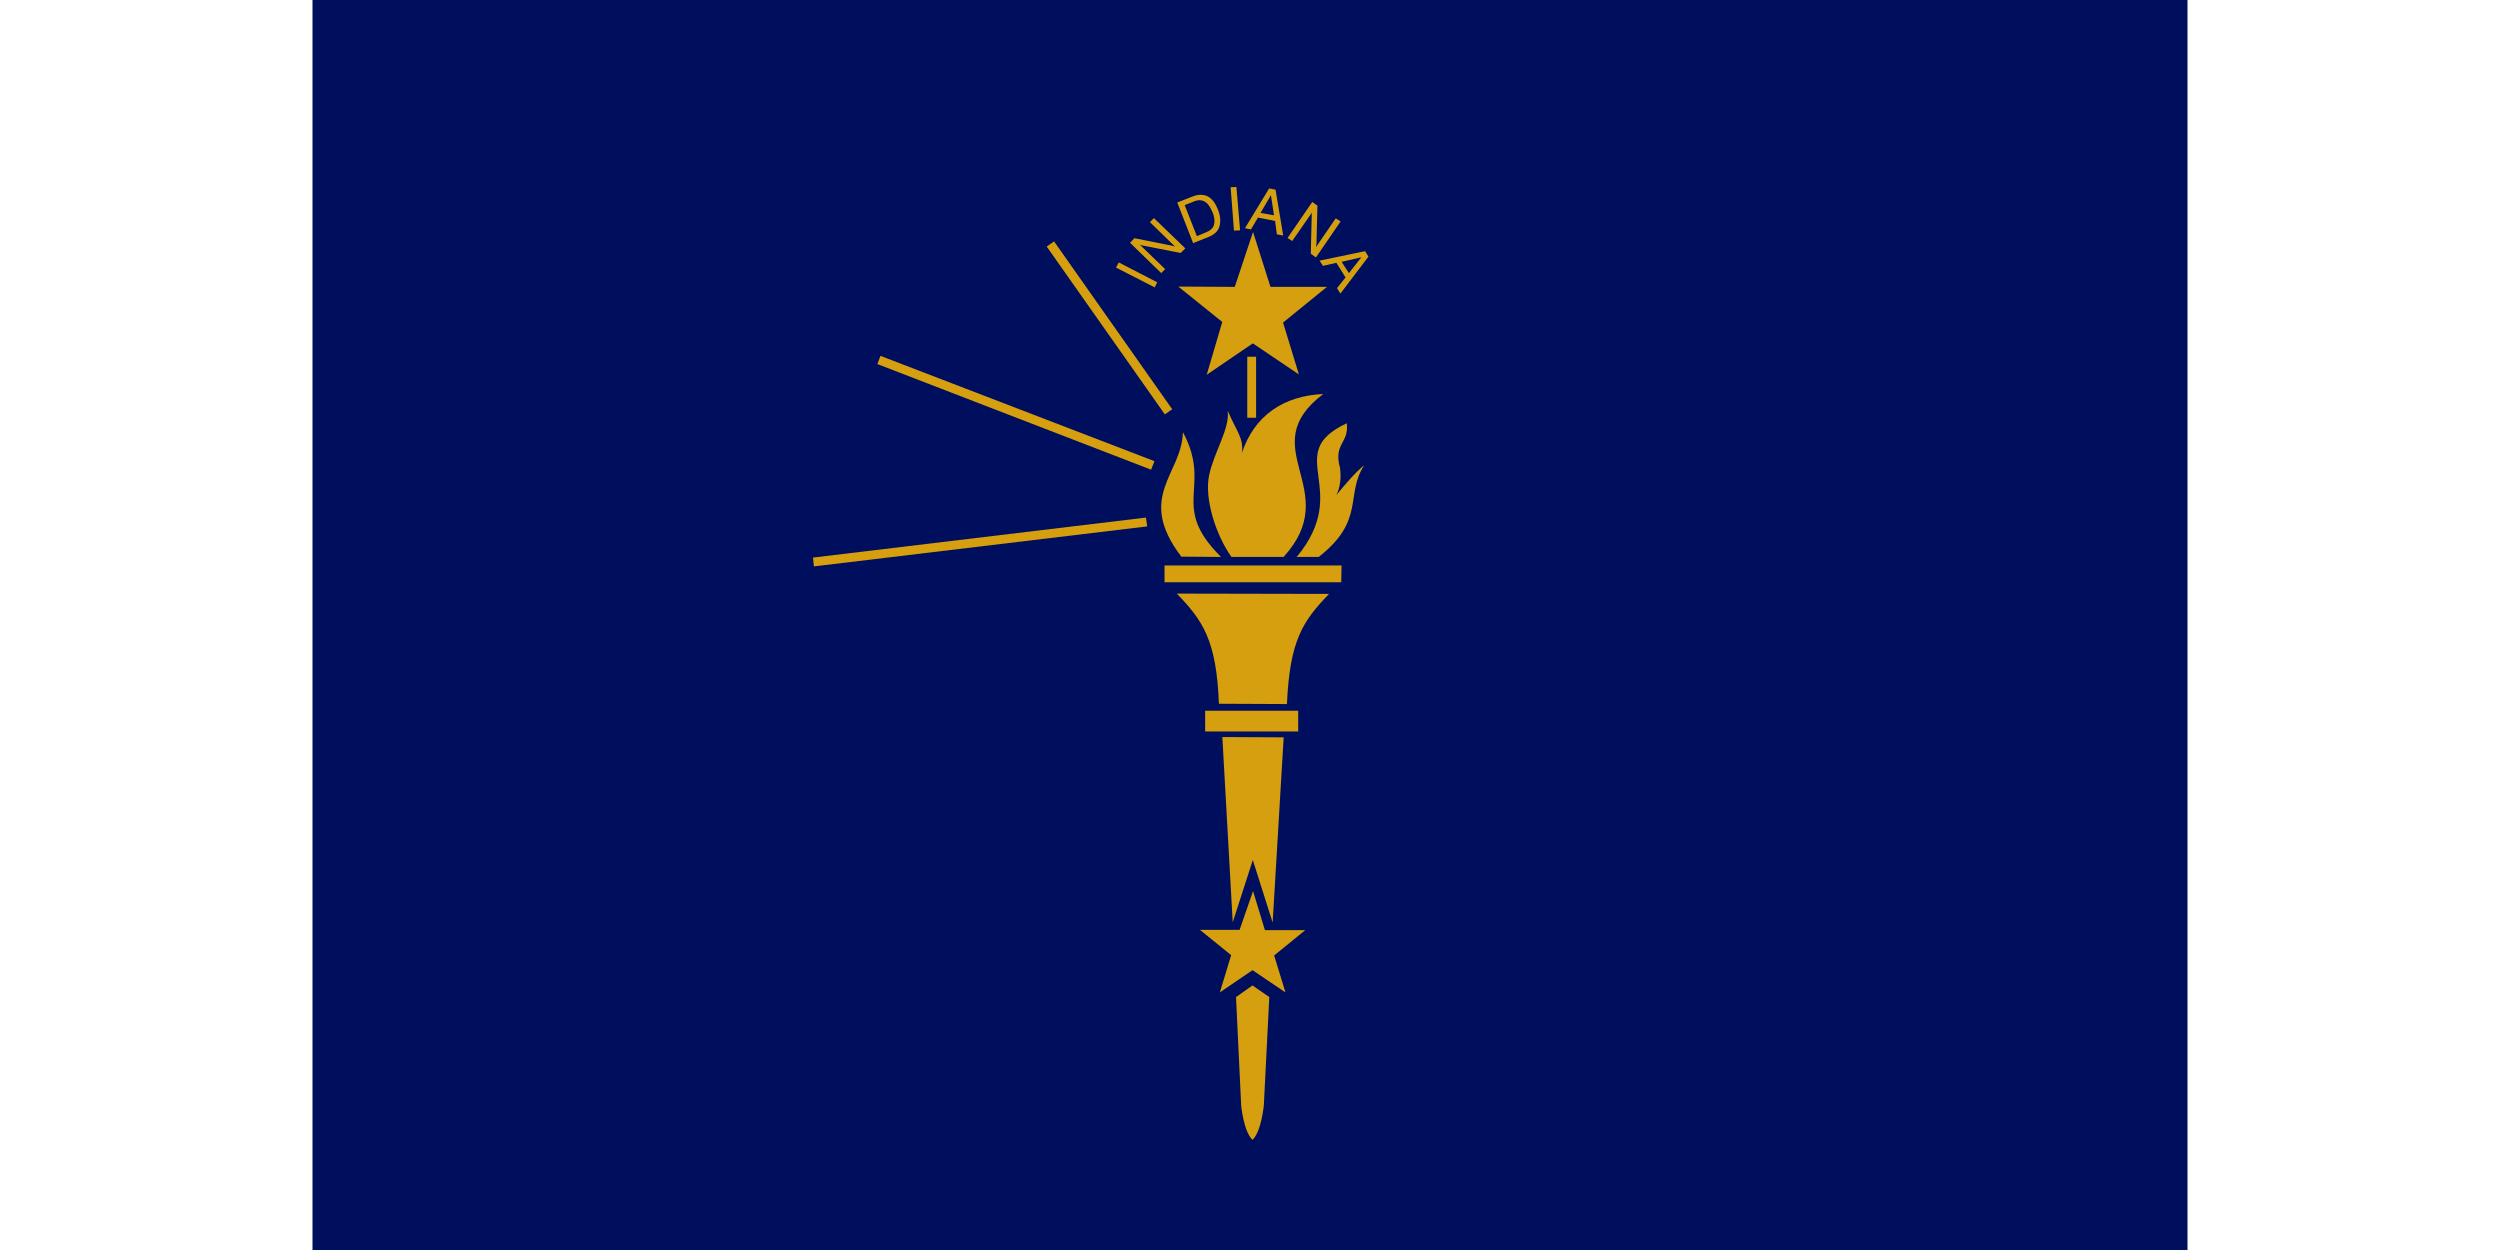 <svg xmlns="http://www.w3.org/2000/svg" width="32" height="16" viewBox="0 0 24 16" xmlns:v="https://vecta.io/nano"><path d="M0 0h24v16H0z" fill="rgb(0%,5.882%,36.471%)"/><g fill="rgb(83.529%,62.353%,5.882%)"><path d="M11.359 11.902h.508l.172-.496.152.5h.516l-.398.324.145.473-.422-.285-.418.285.145-.477zm-.277-8.234l.723.004.234-.703.223.703h.723l-.562.457.203.664-.59-.398-.59.402.199-.676zm.039 3.457c-.586-.77.008-1.051.02-1.594.383.711-.18.934.488 1.598zm.641.004c-.203-.289-.348-.75-.285-1.047s.266-.594.238-.824c.109.258.211.355.18.543.16-.484.535-.734 1.043-.758-.914.691.277 1.223-.508 2.086zm.836 0c.723-.875-.199-1.32.641-1.711.031.258-.176.258-.086.574.016.137 0 .246-.047.344.086-.105.254-.305.355-.379-.246.375.02.703-.582 1.172h-.293m-.113 1.883c.035-.82.207-1.066.539-1.41l-1.949-.004c.332.344.508.594.539 1.41zm-.437 1.996l.254.801.141-2.371-.785-.004.133 2.371zm-.004 3.582c.113-.105.145-.441.145-.441l.07-1.387-.215-.148-.211.148.066 1.387s.031.336.145.441zm0 0"/><path d="M13.168 7.453h-2.262v-.215h2.266zm-.551 1.91h-1.191v-.266h1.191zM6.418 7.25l4.266-.512-.016-.113-4.262.512zm.812-2.59l3.504 1.352.043-.109L7.27 4.555zm2.168-1.504l1.512 2.148.094-.066L9.492 3.09zm0 0"/><path d="M11.965 4.566v.781h.113v-.781zm-1.184-.887l-.496-.254.035-.066.492.254-.031.066m.082-.184l-.398-.387.055-.059.473.094.027.008c.008 0 .016.004.023.008l-.324-.316.051-.051.402.387-.059.059-.48-.094-.02-.004-.023-.008.324.313-.051.051m.422-.918l-.121.047.156.398.121-.051c.051-.02.086-.051.098-.094s.008-.102-.02-.164-.055-.109-.098-.133-.086-.023-.137-.004m-.012.535l-.203-.52.199-.078c.07-.027.137-.027.191 0s.098.086.129.164c.035.086.039.16.02.223s-.07.105-.141.133l-.195.078m.523-.16l-.043-.555.074-.004.047.555-.078.004m.34-.227l.172.031-.039-.258-.133.227m-.199.195l.309-.508.082.016.098.586L12.344 3l-.023-.172-.219-.043-.09.152-.074-.016m.543.125l.316-.461.066.047-.012.48-.004.031c0 .008 0 .016-.004.023l.254-.371.063.039-.316.461-.066-.047.012-.488v-.023l.008-.023-.258.371-.059-.039m.691.305l.094.145.16-.203-.254.059m-.281-.016l.582-.121.043.07-.359.473-.043-.07.109-.137-.117-.187-.172.039-.043-.066"/></g></svg>